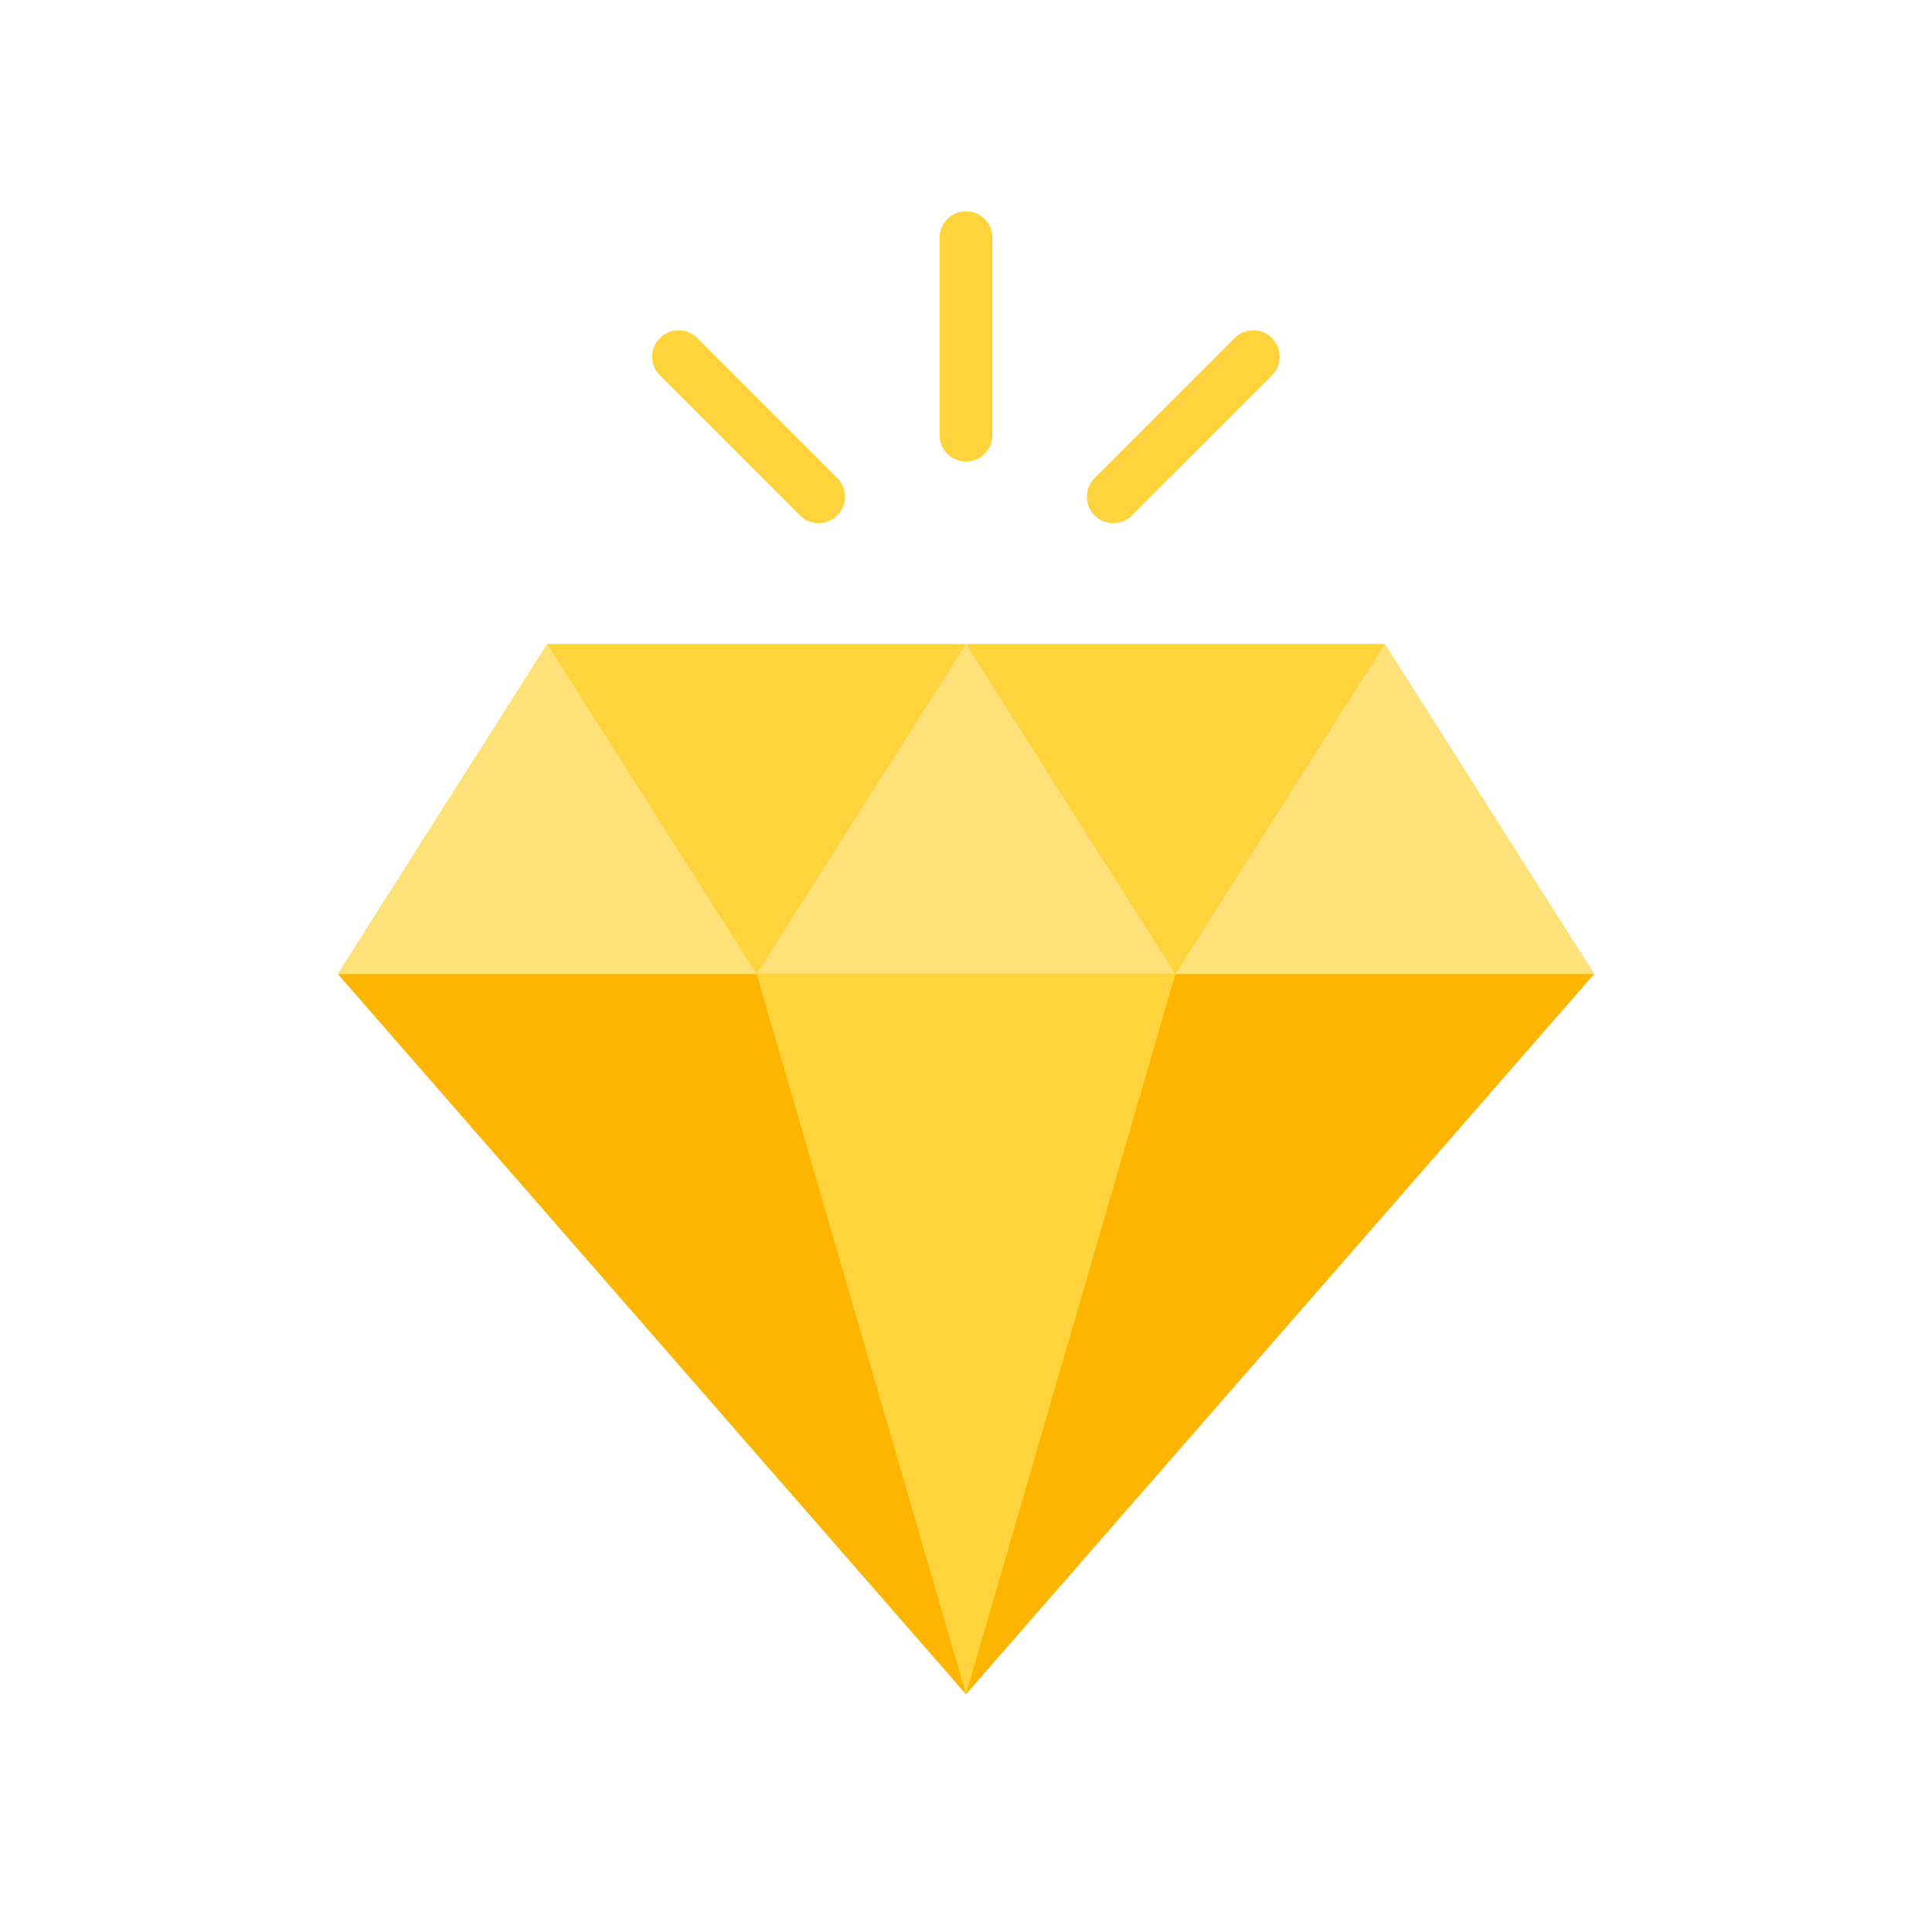 <svg id="Layer_1" height="512" viewBox="0 0 128 128" width="512" xmlns="http://www.w3.org/2000/svg" data-name="Layer 1"><path d="m105.617 64.533h-83.234l13.872-21.866h55.489z" fill="#fed33c"/><path d="m50.128 64.533h-27.745l13.872-21.866z" fill="#fee179"/><path d="m77.872 64.533h-27.744l13.872-21.866z" fill="#fee179"/><path d="m105.617 64.533h-27.745l13.872-21.866z" fill="#fee179"/><path d="m64 112.25-41.617-47.717h83.234z" fill="#feb500"/><g fill="#fed33c"><path d="m50.128 64.533 13.872 47.717 13.872-47.717z"/><path d="m64 14a1.751 1.751 0 0 0 -1.75 1.75v13.083a1.75 1.75 0 0 0 3.5 0v-13.083a1.751 1.751 0 0 0 -1.75-1.75z"/><path d="m84.27 22.4a1.75 1.75 0 0 0 -2.474 0l-9.252 9.252a1.75 1.75 0 1 0 2.475 2.474l9.251-9.251a1.749 1.749 0 0 0 0-2.475z"/><path d="m46.2 22.4a1.75 1.75 0 1 0 -2.475 2.475l9.252 9.251a1.75 1.75 0 1 0 2.475-2.474z"/></g></svg>